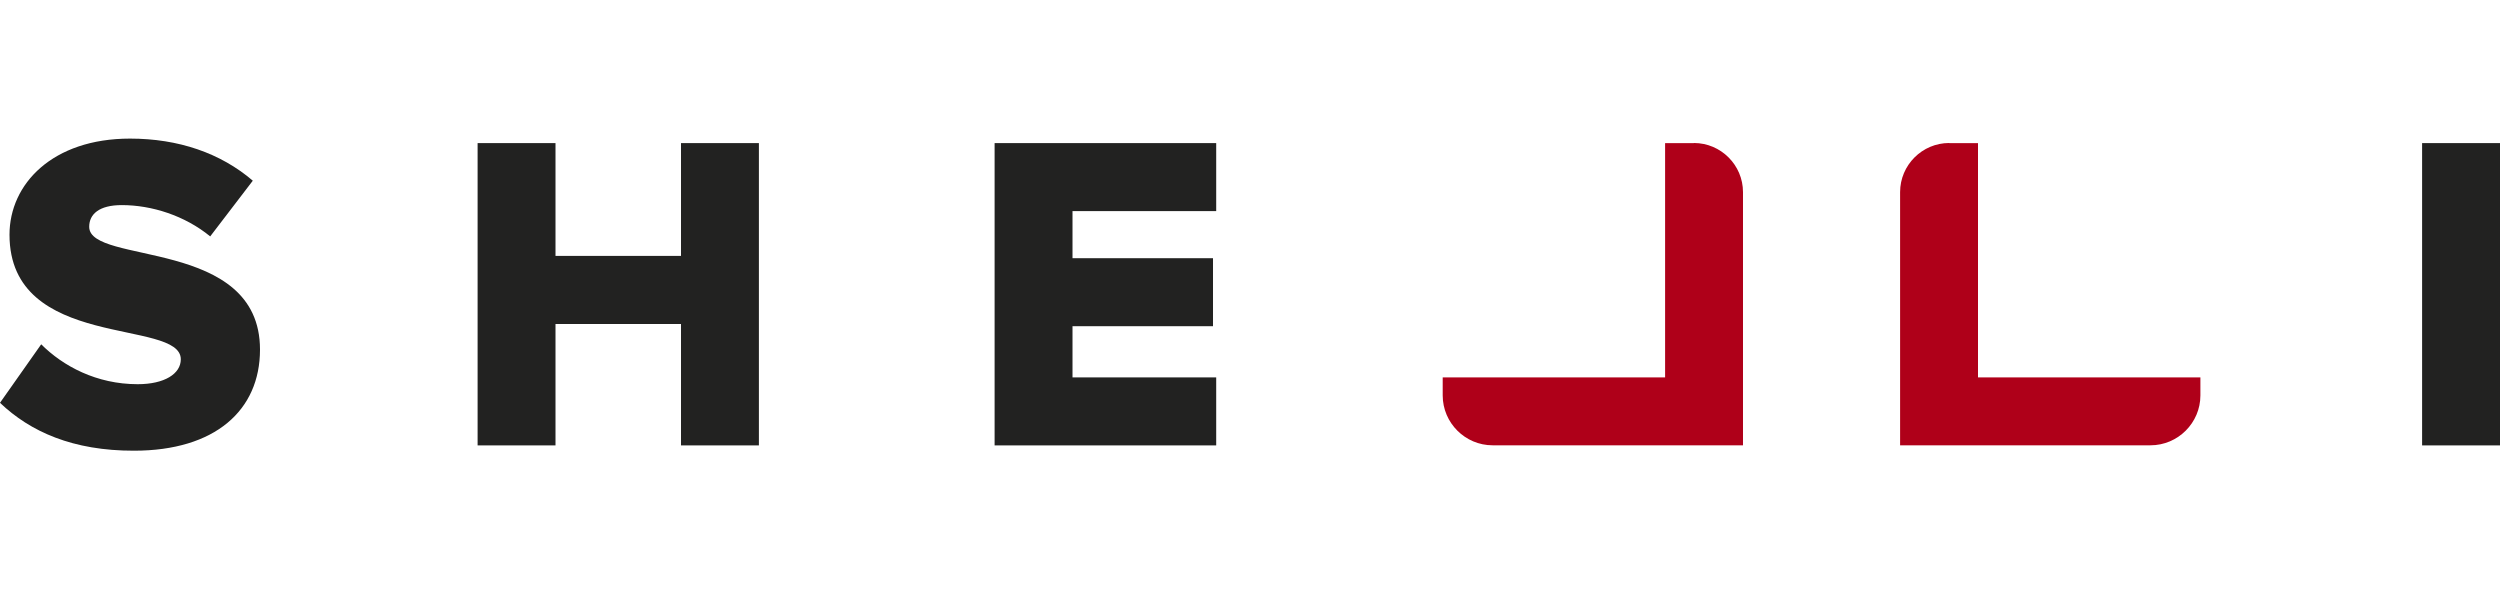 <?xml version="1.0" encoding="UTF-8"?>
<svg id="Livello_1" xmlns="http://www.w3.org/2000/svg" version="1.1" viewBox="0 0 250 60">
  <!-- Generator: Adobe Illustrator 29.2.1, SVG Export Plug-In . SVG Version: 2.1.0 Build 116)  -->
  <defs>
    <style>
      .st0 {
        fill: #af0019;
      }

      .st1 {
        fill: #222221;
      }
    </style>
  </defs>
  <path class="st1" d="M0,40.28l4.12-5.85c2.18,2.18,5.53,3.99,9.65,3.99,2.68,0,4.31-1.04,4.31-2.49,0-4.12-17.13-.82-17.13-12.46,0-5.08,4.31-9.61,12.05-9.61,4.85,0,9.06,1.45,12.28,4.21l-4.26,5.57c-2.54-2.08-5.85-3.13-8.84-3.13-2.27,0-3.26.91-3.26,2.17,0,3.85,17.08,1.04,17.08,12.28,0,6.07-4.49,10.11-12.6,10.11C7.3,45.08,3.04,43.18,0,40.28h0Z"/>
  <path class="st1" d="M68.1,44.54v-12.14h-12.55v12.14h-7.79V14.31h7.79v11.28h12.55v-11.28h7.79v30.23h-7.79Z"/>
  <path class="st1" d="M99.46,44.54V14.31h22.16v6.8h-14.37v4.71h14.05v6.8h-14.05v5.12h14.37v6.8h-22.16Z"/>
  <path class="st1" d="M242.21,44.54V14.31h7.79v30.23h-7.79Z"/>
  <path class="st0" d="M169.39,14.31h-2.88v23.43h-22.24v1.8c0,2.75,2.25,4.99,4.99,4.99h25.04v-25.32c0-2.7-2.21-4.91-4.91-4.91h0Z"/>
  <path class="st0" d="M194.92,14.31h2.88v23.43h22.24v1.8c0,2.75-2.25,4.99-4.99,4.99h-25.04v-25.32c0-2.7,2.21-4.91,4.91-4.91h0Z"/>
</svg>